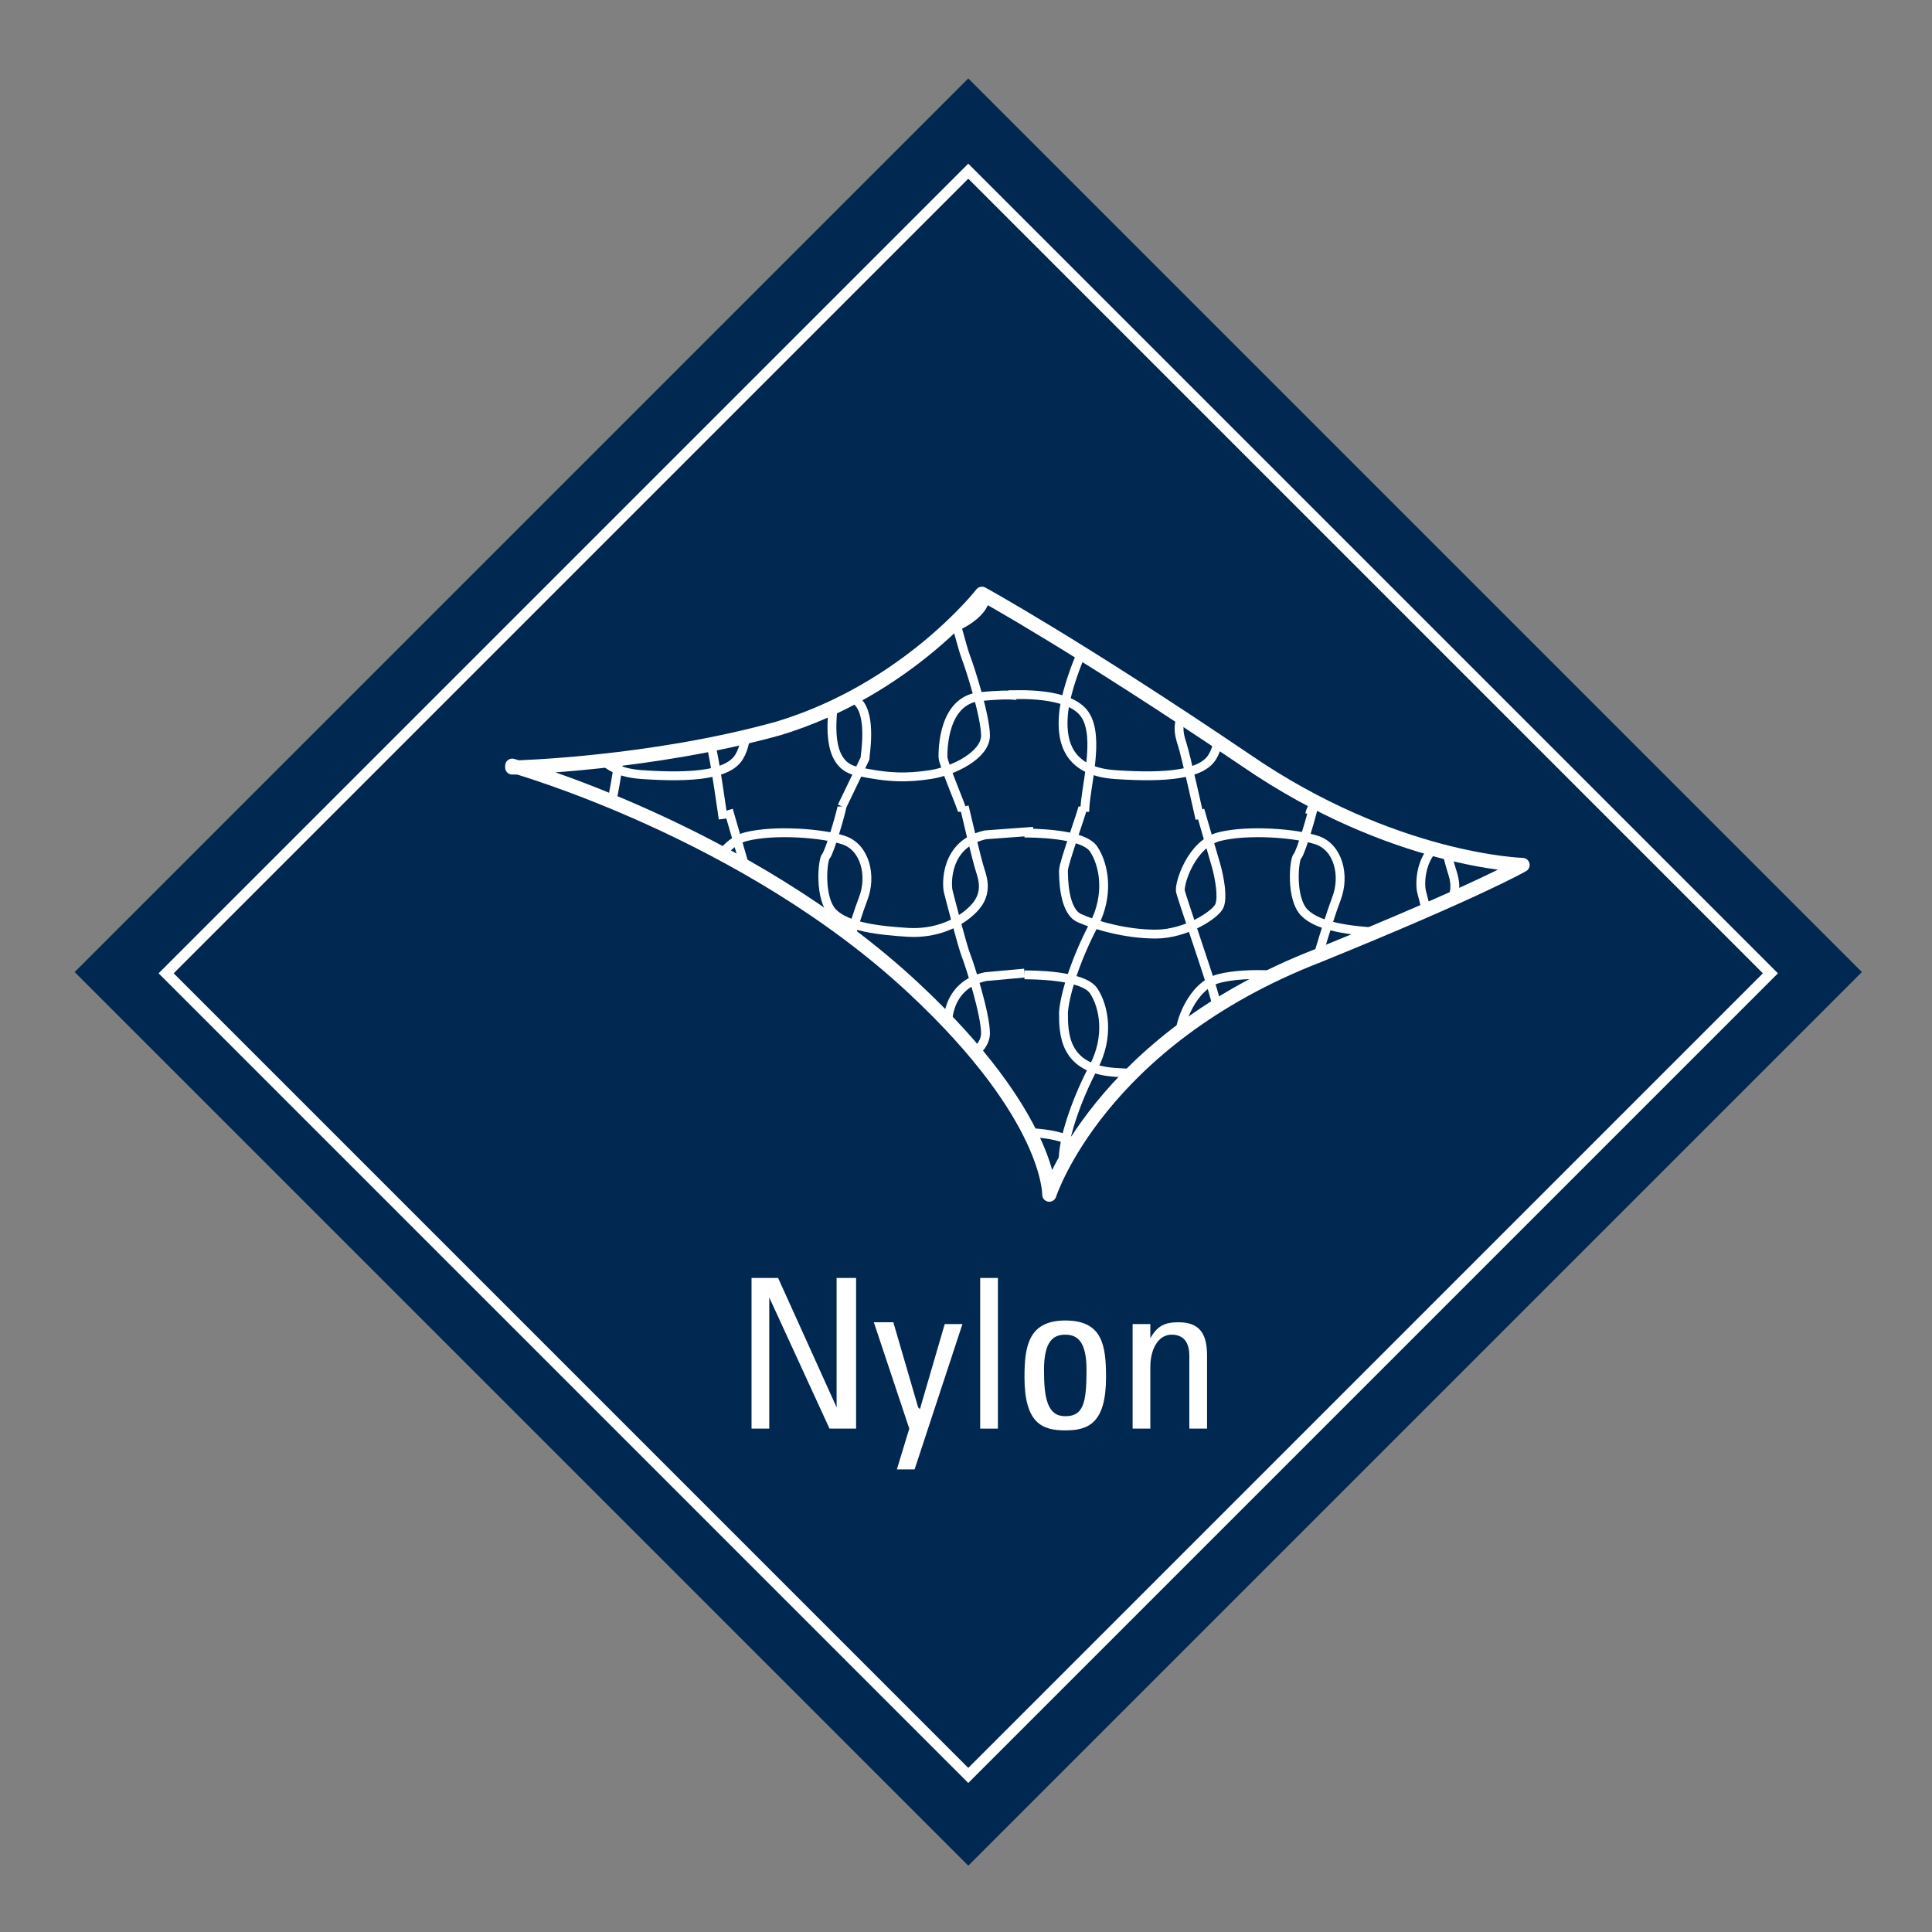 <?xml version="1.0" encoding="UTF-8"?>
<svg id="Ebene_1" data-name="Ebene 1" xmlns="http://www.w3.org/2000/svg" xmlns:xlink="http://www.w3.org/1999/xlink" version="1.1" viewBox="0 0 109 109">
  <rect x="0" y="0" width="109" height="109" fill="#808080" stroke="none"/>
  <defs>
    <style>
      .cls-1 {
        clip-path: url(#clippath);
      }

      .cls-2, .cls-3, .cls-4, .cls-5 {
        fill: none;
      }

      .cls-2, .cls-6, .cls-7 {
        stroke-width: 0px;
      }

      .cls-3 {
        stroke-miterlimit: 10;
        stroke-width: .5px;
      }

      .cls-3, .cls-4, .cls-5 {
        stroke: #fff;
      }

      .cls-4 {
        stroke-linecap: round;
        stroke-linejoin: round;
        stroke-width: .8px;
      }

      .cls-5 {
        stroke-miterlimit: 4;
        stroke-width: .6px;
      }

      .cls-8 {
        clip-path: url(#clippath-1);
      }

      .cls-6 {
        fill: #002851;
      }

      .cls-9 {
        isolation: isolate;
      }

      .cls-7 {
        fill: #fff;
      }
    </style>
    <clipPath id="clippath">
      <rect class="cls-2" x="10.1" y="6.8" width="91.9" height="91.9"/>
    </clipPath>
    <clipPath id="clippath-1">
      <path class="cls-2" d="M29.2,43.2s13.2,3.7,22.7,12.6c7.7,7.2,7.6,11.6,7.6,11.6,0,0,2.8-8.7,15.2-13.5,9.1-3.7,11.5-5.1,11.5-5.1,0,0-7.3-.2-15.6-5.9-9.6-6.5-14.9-9.4-14.9-9.4,0,0-4.2,5.4-11.5,7.6-7.2,2-14.8,2.2-14.8,2.2h-.2Z"/>
    </clipPath>
  </defs>
  <rect class="cls-6" x="19" y="19.2" width="71.3" height="71.3" transform="translate(-22.8 54.7) rotate(-45)"/>
  <rect class="cls-5" x="22.6" y="22.9" width="64" height="64" transform="translate(-22.8 54.7) rotate(-45)"/>
  <g>
    <g class="cls-1">
      <path class="cls-4" d="M28.9,43.2s13.2,3.7,22.7,12.6c7.7,7.2,7.6,11.6,7.6,11.6,0,0,2.8-8.7,15.2-13.5,9.1-3.7,11.5-5.1,11.5-5.1,0,0-7.3-.2-15.6-5.9-9.6-6.5-14.9-9.4-14.9-9.4,0,0-4.2,5.4-11.5,7.6-7.2,2-14.8,2.2-14.8,2.2h-.2Z"/>
    </g>
    <g class="cls-8">
      <g>
        <path class="cls-3" d="M31.1,22.3c.4,0,3.3,0,3.9.9s.9,2.6,0,4.3-1.6,3.7-1.7,4.9c0,1.2,0,3.2,2.9,3.4s4.9,0,5.5-1,.4-2.4,0-3.7-1.7-5.1-1.8-5.5.6-2.7,2.2-3.1,4.3-.2,5.5.2,1.6,2,1.1,3.3-1.6,5-1.7,5.8c-.1.8-.5,3.4,1.3,3.8,1.8.4,2.9.4,4.2.2s3.1-1.1,3.1-2.2-.9-3.9-1.1-4.4-.9-3.2-1-3.6-.2-2.7,2.1-3.2l2.7-.2"/>
        <path class="cls-3" d="M31.1,30.2c.4,0,3.3,0,3.9.9s.9,2.6,0,4.3-1.6,3.7-1.7,4.9,0,3.2,2.9,3.4,4.9,0,5.5-1,.4-2.4,0-3.7-1.7-5.1-1.8-5.5.6-2.7,2.2-3.1,4.3-.2,5.5.2,1.6,2,1.1,3.3-1.6,5-1.7,5.8c0,.7-.5,3.4,1.3,3.8,1.8.4,2.9.4,4.2.2s3.1-1.1,3.1-2.2-.9-3.9-1.1-4.4-.9-3.2-1-3.6-.2-2.7,2.1-3.2l2.2-.2"/>
        <path class="cls-3" d="M34.5,20.8c0,.2-1.1,3.2-1.1,3.6s0,2.3.9,2.7,2.6.9,4.3.9,3.4-1.1,3.6-1.6,0-1.6-.2-2.3-.9-3.1-.9-3.1"/>
        <path class="cls-3" d="M47.5,20.8c0,.2-.7,2.6-.9,2.8s-.4,2.4.4,3.2,2.6,1,4.2,1.1,2.9-.5,3.7-1.3.6-1.6.4-2.2-.9-3.6-.9-3.6"/>
        <path class="cls-3" d="M47.5,45.5l1.3-2.7c0-.2.4-2.4-.4-3.2s-2.6-1-4.2-1.1-2.9.5-3.7,1.3-.6,1.6-.4,2.2.7,4.2.7,4.2"/>
        <path class="cls-3" d="M30.2,38.7c.4,0,3.4.4,4.3,1.6s.2,3.8,0,5.1"/>
        <path class="cls-3" d="M54.3,45.8c0-.2-1.1-2.7-1.1-3.1s0-3.2,2.1-3.4,2.2,0,2.2,0"/>
        <path class="cls-3" d="M57.8,22.3c.4,0,3.3,0,3.9.9s.9,2.6,0,4.3-1.6,3.7-1.7,4.9c0,1.2,0,3.2,2.9,3.4s4.9,0,5.5-1,.4-2.4,0-3.7-1.7-5.1-1.8-5.5.6-2.7,2.2-3.1,4.3-.2,5.5.2,1.6,2,1.1,3.3-1.6,5-1.7,5.8c0,.8-.5,3.4,1.3,3.8s2.9.4,4.2.2,3.1-1.1,3.1-2.2-.9-3.9-1.1-4.4-.9-3.2-1-3.6-.2-2.7,2.1-3.2l2.3-.5"/>
        <path class="cls-3" d="M57.8,30.2c.4,0,3.3,0,3.9.9s.9,2.6,0,4.3-1.6,3.7-1.7,4.9,0,3.2,2.9,3.4,4.9,0,5.5-1,.4-2.4,0-3.7-1.7-5.1-1.8-5.5.6-2.7,2.2-3.1,4.3-.2,5.5.2,1.6,2,1.1,3.3-1.6,5-1.7,5.8c0,.7-.5,3.4,1.3,3.8s2.9.4,4.2.2,3.1-1.1,3.1-2.2-.9-3.9-1.1-4.4-.9-3.2-1-3.6-.2-2.7,2.1-3.2l2.3-.5"/>
        <path class="cls-3" d="M61.1,20.8c0,.2-1.1,3.2-1.1,3.6s0,2.3.9,2.7,2.6.9,4.3.9,3.4-1.1,3.6-1.6,0-1.6-.2-2.3-.9-3.1-.9-3.1"/>
        <path class="cls-3" d="M74.1,20.8c0,.2-.7,2.6-.9,2.8s-.4,2.4.4,3.2,2.6,1,4.2,1.1,2.9-.5,3.7-1.3.6-1.6.4-2.2-.9-3.6-.9-3.6"/>
        <path class="cls-3" d="M73.9,45.9c0-.2,1.3-2.8,1.5-3.1s.4-2.4-.4-3.2-2.6-1-4.2-1.1-2.9.5-3.7,1.3-.6,1.6-.4,2.2,1,4.2,1,4.2"/>
        <path class="cls-3" d="M56.9,39.2c.4,0,3.4-.2,4.3,1.1s0,4.2,0,5.5"/>
        <path class="cls-3" d="M80.8,46.3c.5,0-.9-3.1-1-3.4s0-3.2,2.1-3.4,2.2,0,2.2,0"/>
        <path class="cls-3" d="M31.1,47c.4,0,3.3,0,3.9.9s.9,2.6,0,4.3-1.6,3.7-1.7,4.9c0,1.2,0,3.2,2.9,3.4s4.9,0,5.5-1,.4-2.4,0-3.7-1.7-5.1-1.8-5.5.6-2.7,2.2-3.1,4.3-.2,5.5.2,1.6,2,1.1,3.3-1.6,5-1.7,5.8-.5,3.4,1.3,3.8,2.9.4,4.2.2,3.1-1.1,3.1-2.2-.9-3.9-1.1-4.4-.9-3.2-1-3.6-.2-2.7,2.1-3.2l2.7-.2"/>
        <path class="cls-3" d="M31.1,55c.4,0,3.3,0,3.9.9s.9,2.6,0,4.3-1.6,3.7-1.7,4.9,0,3.2,2.9,3.4,4.9,0,5.5-1,.4-2.4,0-3.7-1.7-5.1-1.8-5.5.6-2.7,2.2-3.1,4.3-.2,5.5.2,1.6,2,1.1,3.3-1.6,5-1.7,5.8c-.1.8-.5,3.4,1.3,3.8s2.9.4,4.2.2,3.1-1.1,3.1-2.2-.9-3.9-1.1-4.4-.9-3.2-1-3.6-.2-2.7,2.1-3.2l2.2-.2"/>
        <path class="cls-3" d="M34.5,45.5c0,.2-1.1,3.2-1.1,3.6s0,2.3.9,2.7,2.6.9,4.3.9,3.4-1.1,3.6-1.6,0-1.6-.2-2.3-.9-3.1-.9-3.1"/>
        <path class="cls-3" d="M47.5,45.5c0,.2-.7,2.6-.9,2.8s-.4,2.4.4,3.2,2.6,1,4.2,1.1,2.9-.5,3.7-1.3.6-1.6.4-2.2-.9-3.6-.9-3.6"/>
        <path class="cls-3" d="M48,70.4c0-.2.7-2.6.9-2.8s.4-2.4-.4-3.2-2.6-1-4.2-1.1-2.9.5-3.7,1.3-.6,1.6-.4,2.2.9,3.6.9,3.6"/>
        <path class="cls-3" d="M30.2,63.4c.4,0,3.4.4,4.3,1.6s-.6,3.9-.9,5.3"/>
        <path class="cls-3" d="M54.2,71c0-.2-.9-3.1-1-3.4s0-3.2,2.1-3.4,2.2,0,2.2,0"/>
        <path class="cls-3" d="M57.8,47c.4,0,3.3,0,3.9.9s.9,2.6,0,4.3-1.6,3.7-1.7,4.9c0,1.2,0,3.2,2.9,3.4s4.9,0,5.5-1,.4-2.4,0-3.7-1.7-5.1-1.8-5.5.6-2.7,2.2-3.1,4.3-.2,5.5.2,1.6,2,1.1,3.3-1.6,5-1.7,5.8-.5,3.4,1.3,3.8c2,.4,2.9.4,4.2.2s3.1-1.1,3.1-2.2-.9-3.9-1.1-4.4-.9-3.2-1-3.6-.2-2.7,2.1-3.2l2.3-.5"/>
        <path class="cls-3" d="M57.8,55c.4,0,3.3,0,3.9.9s.9,2.6,0,4.3-1.6,3.7-1.7,4.9,0,3.2,2.9,3.4,4.9,0,5.5-1,.4-2.4,0-3.7-1.7-5.1-1.8-5.5.6-2.7,2.2-3.1,4.3-.2,5.5.2,1.6,2,1.1,3.3-1.6,5-1.7,5.8c0,.8-.5,3.4,1.3,3.8s2.9.4,4.2.2,3.1-1.1,3.1-2.2-.9-3.9-1.1-4.4-.9-3.2-1-3.6-.2-2.7,2.1-3.2l2.3-.5"/>
        <path class="cls-3" d="M61.1,45.5c0,.2-1.1,3.2-1.1,3.6s0,2.3.9,2.7,2.6.9,4.3.9,3.4-1.1,3.6-1.6,0-1.6-.2-2.3-.9-3.1-.9-3.1"/>
        <path class="cls-3" d="M74.1,45.5c0,.2-.7,2.6-.9,2.8s-.4,2.4.4,3.2,2.6,1,4.2,1.1,2.9-.5,3.7-1.3.6-1.6.4-2.2-.9-3.6-.9-3.6"/>
        <path class="cls-3" d="M74.6,70.4c0-.2.7-2.6.9-2.8s.4-2.4-.4-3.2-2.6-1-4.2-1.1-2.9.5-3.7,1.3-.6,1.6-.4,2.2.9,3.6.9,3.6"/>
        <path class="cls-3" d="M56.9,63.9c.4,0,3.4-.2,4.3,1.1.9,1.3-.6,3.9-.9,5.3"/>
        <path class="cls-3" d="M80.8,71c0-.2-.9-3.1-1-3.4s0-3.2,2.1-3.4c2.1-.2,2.2,0,2.2,0"/>
      </g>
    </g>
    <g class="cls-9">
      <g class="cls-9">
        <g class="cls-9">
          <g class="cls-9">
            <path class="cls-7" d="M48.3,72.1v8.5h-1.5l-3.4-7.4h0v7.4h-1v-8.5h1.5l3.3,7.3h0v-7.3h1Z"/>
            <path class="cls-7" d="M51.9,79.5h0l1.4-4.8h1l-2.7,8.2h-1l.7-2.3-2-6h1.1l1.4,4.8Z"/>
            <path class="cls-7" d="M56.3,80.6h-1v-8.5h1v8.5Z"/>
            <path class="cls-7" d="M57.8,77.7c0-1.7.2-3.2,2.3-3.2s2.3,1.4,2.3,3.2c0,2.6-1,3-2.3,3s-2.3-.4-2.3-3ZM61.3,77.3c0-1.6-.5-2-1.2-2s-1.2.4-1.2,2,.2,2.6,1.2,2.6,1.2-.7,1.2-2.6Z"/>
            <path class="cls-7" d="M67.1,80.6v-4.1c0-.6-.2-1.2-1-1.2s-1.2.9-1.2,1.8v3.5h-1v-4.7c0-.4,0-.8,0-1.2h1v.8h0c.4-.7.8-.9,1.6-.9,1.3,0,1.6.8,1.6,1.9v4.1h-1Z"/>
          </g>
        </g>
      </g>
    </g>
  </g>
</svg>